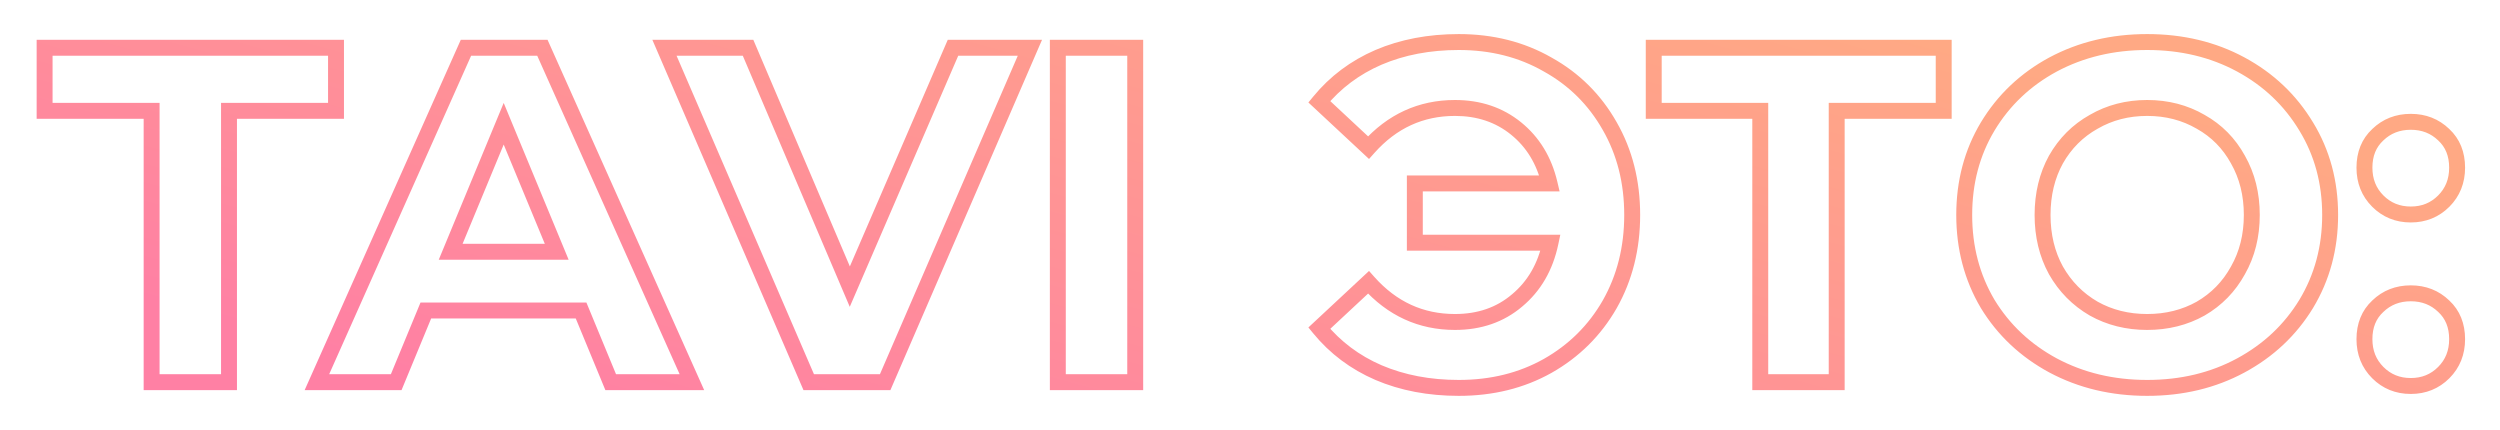 <svg  viewBox="0 0 314 54" fill="none" xmlns="http://www.w3.org/2000/svg">
<g filter="url(#filter0_d)">
<path d="M19.043 9.92H20.043V8.92H19.043V9.92ZM5.603 9.92H4.603V10.92H5.603V9.92ZM5.603 2V1H4.603V2H5.603ZM42.203 2H43.203V1H42.203V2ZM42.203 9.92V10.92H43.203V9.92H42.203ZM28.763 9.92V8.92H27.763V9.92H28.763ZM28.763 44V45H29.763V44H28.763ZM19.043 44H18.043V45H19.043V44ZM19.043 8.92H5.603V10.92H19.043V8.92ZM6.603 9.92V2H4.603V9.92H6.603ZM5.603 3H42.203V1H5.603V3ZM41.203 2V9.92H43.203V2H41.203ZM42.203 8.92H28.763V10.92H42.203V8.92ZM27.763 9.92V44H29.763V9.92H27.763ZM28.763 43H19.043V45H28.763V43ZM20.043 44V9.92H18.043V44H20.043ZM72.984 35L73.908 34.618L73.653 34H72.984V35ZM53.484 35V34H52.815L52.56 34.618L53.484 35ZM49.764 44V45H50.432L50.688 44.382L49.764 44ZM39.804 44L38.89 43.593L38.263 45H39.804V44ZM58.524 2V1H57.875L57.61 1.593L58.524 2ZM68.124 2L69.037 1.592L68.772 1H68.124V2ZM86.904 44V45H88.446L87.817 43.592L86.904 44ZM76.704 44L75.78 44.382L76.035 45H76.704V44ZM69.924 27.62V28.62H71.42L70.848 27.237L69.924 27.62ZM63.264 11.54L64.188 11.157L63.264 8.927L62.34 11.157L63.264 11.54ZM56.604 27.62L55.68 27.237L55.107 28.62H56.604V27.62ZM72.984 34H53.484V36H72.984V34ZM52.56 34.618L48.84 43.618L50.688 44.382L54.408 35.382L52.56 34.618ZM49.764 43H39.804V45H49.764V43ZM40.717 44.407L59.437 2.407L57.61 1.593L38.89 43.593L40.717 44.407ZM58.524 3H68.124V1H58.524V3ZM67.211 2.408L85.991 44.408L87.817 43.592L69.037 1.592L67.211 2.408ZM86.904 43H76.704V45H86.904V43ZM77.628 43.618L73.908 34.618L72.06 35.382L75.78 44.382L77.628 43.618ZM70.848 27.237L64.188 11.157L62.34 11.923L69 28.003L70.848 27.237ZM62.34 11.157L55.68 27.237L57.528 28.003L64.188 11.923L62.34 11.157ZM56.604 28.62H69.924V26.62H56.604V28.62ZM129.356 2L130.274 2.397L130.879 1H129.356V2ZM111.176 44V45H111.833L112.094 44.397L111.176 44ZM101.576 44L100.658 44.396L100.918 45H101.576V44ZM83.456 2V1H81.936L82.538 2.396L83.456 2ZM93.956 2L94.876 1.608L94.617 1H93.956V2ZM106.736 32L105.816 32.392L106.73 34.536L107.654 32.397L106.736 32ZM119.696 2V1H119.039L118.778 1.603L119.696 2ZM128.438 1.603L110.258 43.603L112.094 44.397L130.274 2.397L128.438 1.603ZM111.176 43H101.576V45H111.176V43ZM102.494 43.604L84.374 1.604L82.538 2.396L100.658 44.396L102.494 43.604ZM83.456 3H93.956V1H83.456V3ZM93.036 2.392L105.816 32.392L107.656 31.608L94.876 1.608L93.036 2.392ZM107.654 32.397L120.614 2.397L118.778 1.603L105.818 31.603L107.654 32.397ZM119.696 3H129.356V1H119.696V3ZM132.863 2V1H131.863V2H132.863ZM142.583 2H143.583V1H142.583V2ZM142.583 44V45H143.583V44H142.583ZM132.863 44H131.863V45H132.863V44ZM132.863 3H142.583V1H132.863V3ZM141.583 2V44H143.583V2H141.583ZM142.583 43H132.863V45H142.583V43ZM133.863 44V2H131.863V44H133.863ZM194.383 4.1L193.885 4.968L193.891 4.971L193.898 4.975L194.383 4.1ZM202.183 11.84L201.312 12.333L201.315 12.337L202.183 11.84ZM202.183 34.22L203.05 34.717L203.053 34.713L202.183 34.22ZM194.383 41.96L194.872 42.832L194.875 42.83L194.383 41.96ZM173.143 42.8L172.746 43.718L172.75 43.72L173.143 42.8ZM165.703 37.22L165.021 36.489L164.334 37.128L164.929 37.854L165.703 37.22ZM171.883 31.46L172.629 30.794L171.949 30.031L171.201 30.729L171.883 31.46ZM190.543 33.74L189.902 32.972L189.895 32.978L190.543 33.74ZM194.743 26.48L195.721 26.686L195.975 25.48H194.743V26.48ZM177.703 26.48H176.703V27.48H177.703V26.48ZM177.703 19.04V18.04H176.703V19.04H177.703ZM194.623 19.04V20.04H195.886L195.596 18.81L194.623 19.04ZM190.423 12.14L189.792 12.917L190.423 12.14ZM171.883 14.54L171.201 15.271L171.949 15.969L172.629 15.206L171.883 14.54ZM165.703 8.78L164.929 8.146L164.334 8.872L165.021 9.512L165.703 8.78ZM173.143 3.2L172.75 2.28L172.746 2.282L173.143 3.2ZM183.223 2.28C187.226 2.28 190.771 3.183 193.885 4.968L194.88 3.232C191.434 1.257 187.539 0.28 183.223 0.28V2.28ZM193.898 4.975C197.056 6.725 199.523 9.172 201.312 12.333L203.053 11.347C201.082 7.868 198.349 5.155 194.867 3.225L193.898 4.975ZM201.315 12.337C203.1 15.451 204.003 18.997 204.003 23H206.003C206.003 18.683 205.025 14.789 203.05 11.343L201.315 12.337ZM204.003 23C204.003 27.003 203.1 30.571 201.312 33.727L203.053 34.713C205.025 31.229 206.003 27.317 206.003 23H204.003ZM201.315 33.723C199.525 36.846 197.055 39.297 193.89 41.09L194.875 42.83C198.35 40.863 201.08 38.154 203.05 34.717L201.315 33.723ZM193.893 41.088C190.778 42.835 187.23 43.72 183.223 43.72V45.72C187.535 45.72 191.427 44.765 194.872 42.832L193.893 41.088ZM183.223 43.72C179.619 43.72 176.395 43.1 173.535 41.88L172.75 43.72C175.89 45.06 179.386 45.72 183.223 45.72V43.72ZM173.539 41.882C170.722 40.664 168.373 38.9 166.476 36.586L164.929 37.854C167.032 40.42 169.643 42.376 172.746 43.718L173.539 41.882ZM166.384 37.952L172.564 32.191L171.201 30.729L165.021 36.489L166.384 37.952ZM171.136 32.126C174.277 35.649 178.165 37.44 182.743 37.44V35.44C178.76 35.44 175.408 33.911 172.629 30.794L171.136 32.126ZM182.743 37.44C186.032 37.44 188.869 36.472 191.19 34.502L189.895 32.978C187.976 34.608 185.613 35.44 182.743 35.44V37.44ZM191.183 34.508C193.534 32.549 195.04 29.922 195.721 26.686L193.764 26.274C193.165 29.118 191.871 31.331 189.902 32.972L191.183 34.508ZM194.743 25.48H177.703V27.48H194.743V25.48ZM178.703 26.48V19.04H176.703V26.48H178.703ZM177.703 20.04H194.623V18.04H177.703V20.04ZM195.596 18.81C194.869 15.734 193.359 13.235 191.053 11.363L189.792 12.917C191.726 14.485 193.016 16.586 193.649 19.27L195.596 18.81ZM191.053 11.363C188.736 9.484 185.948 8.56 182.743 8.56V10.56C185.537 10.56 187.869 11.356 189.792 12.917L191.053 11.363ZM182.743 8.56C178.165 8.56 174.277 10.351 171.136 13.874L172.629 15.206C175.408 12.089 178.76 10.56 182.743 10.56V8.56ZM172.564 13.809L166.384 8.048L165.021 9.512L171.201 15.271L172.564 13.809ZM166.476 9.414C168.373 7.1 170.722 5.336 173.539 4.118L172.746 2.282C169.643 3.624 167.032 5.58 164.929 8.146L166.476 9.414ZM173.535 4.12C176.395 2.9 179.619 2.28 183.223 2.28V0.28C179.386 0.28 175.89 0.94 172.75 2.28L173.535 4.12ZM244.129 9.92V10.92H245.129V9.92H244.129ZM230.689 9.92V8.92H229.689V9.92H230.689ZM230.689 44V45H231.689V44H230.689ZM221.089 44H220.089V45H221.089V44ZM221.089 9.92H222.089V8.92H221.089V9.92ZM207.709 9.92H206.709V10.92H207.709V9.92ZM207.709 2V1H206.709V2H207.709ZM244.129 2H245.129V1H244.129V2ZM244.129 8.92H230.689V10.92H244.129V8.92ZM229.689 9.92V44H231.689V9.92H229.689ZM230.689 43H221.089V45H230.689V43ZM222.089 44V9.92H220.089V44H222.089ZM221.089 8.92H207.709V10.92H221.089V8.92ZM208.709 9.92V2H206.709V9.92H208.709ZM207.709 3H244.129V1H207.709V3ZM243.129 2V9.92H245.129V2H243.129ZM257.866 41.9L257.39 42.78L257.395 42.782L257.866 41.9ZM249.646 34.16L248.785 34.668L248.788 34.675L248.792 34.681L249.646 34.16ZM249.646 11.9L248.789 11.384L248.787 11.387L249.646 11.9ZM257.866 4.1L257.395 3.218L257.39 3.22L257.866 4.1ZM289.666 11.9L288.809 12.416L288.812 12.421L289.666 11.9ZM289.666 34.16L290.52 34.681L290.522 34.676L289.666 34.16ZM281.446 41.9L281.921 42.78L281.446 41.9ZM276.406 34.76L276.894 35.633L276.901 35.629L276.908 35.625L276.406 34.76ZM281.086 29.96L280.216 29.466L280.213 29.472L280.209 29.479L281.086 29.96ZM281.086 16.04L280.209 16.521L280.213 16.528L280.216 16.534L281.086 16.04ZM276.406 11.3L275.904 12.165L275.911 12.169L275.917 12.172L276.406 11.3ZM262.966 11.3L263.454 12.172L263.461 12.169L263.467 12.165L262.966 11.3ZM258.226 16.04L257.356 15.546L257.353 15.552L257.349 15.559L258.226 16.04ZM258.226 29.96L257.349 30.441L257.353 30.448L257.356 30.454L258.226 29.96ZM262.966 34.76L262.464 35.625L262.471 35.629L262.477 35.633L262.966 34.76ZM269.686 43.72C265.475 43.72 261.699 42.813 258.337 41.018L257.395 42.782C261.073 44.746 265.177 45.72 269.686 45.72V43.72ZM258.341 41.02C255.012 39.222 252.405 36.764 250.5 33.639L248.792 34.681C250.887 38.116 253.76 40.818 257.39 42.78L258.341 41.02ZM250.507 33.652C248.644 30.496 247.706 26.954 247.706 23H245.706C245.706 27.286 246.727 31.184 248.785 34.668L250.507 33.652ZM247.706 23C247.706 19.046 248.644 15.526 250.504 12.413L248.787 11.387C246.727 14.834 245.706 18.714 245.706 23H247.706ZM250.502 12.416C252.408 9.252 255.015 6.777 258.341 4.98L257.39 3.22C253.757 5.183 250.883 7.908 248.789 11.384L250.502 12.416ZM258.337 4.982C261.699 3.187 265.475 2.28 269.686 2.28V0.28C265.177 0.28 261.073 1.253 257.395 3.218L258.337 4.982ZM269.686 2.28C273.897 2.28 277.651 3.187 280.97 4.98L281.921 3.22C278.281 1.253 274.194 0.28 269.686 0.28V2.28ZM280.97 4.98C284.297 6.777 286.903 9.252 288.809 12.416L290.522 11.384C288.428 7.908 285.555 5.183 281.921 3.22L280.97 4.98ZM288.812 12.421C290.709 15.532 291.666 19.05 291.666 23H293.666C293.666 18.71 292.622 14.828 290.52 11.379L288.812 12.421ZM291.666 23C291.666 26.95 290.709 30.49 288.809 33.644L290.522 34.676C292.622 31.19 293.666 27.29 293.666 23H291.666ZM288.812 33.639C286.907 36.764 284.3 39.222 280.97 41.02L281.921 42.78C285.552 40.818 288.425 38.116 290.52 34.681L288.812 33.639ZM280.97 41.02C277.651 42.813 273.897 43.72 269.686 43.72V45.72C274.194 45.72 278.281 44.746 281.921 42.78L280.97 41.02ZM269.686 37.44C272.322 37.44 274.733 36.843 276.894 35.633L275.917 33.888C274.079 34.917 272.009 35.44 269.686 35.44V37.44ZM276.908 35.625C279.066 34.373 280.755 32.64 281.962 30.441L280.209 29.479C279.176 31.36 277.745 32.827 275.904 33.895L276.908 35.625ZM281.955 30.454C283.21 28.248 283.826 25.754 283.826 23H281.826C281.826 25.446 281.282 27.592 280.216 29.466L281.955 30.454ZM283.826 23C283.826 20.246 283.21 17.752 281.955 15.546L280.216 16.534C281.282 18.408 281.826 20.554 281.826 23H283.826ZM281.962 15.559C280.754 13.357 279.06 11.64 276.894 10.428L275.917 12.172C277.751 13.2 279.178 14.643 280.209 16.521L281.962 15.559ZM276.908 10.435C274.744 9.18 272.329 8.56 269.686 8.56V10.56C272.003 10.56 274.068 11.1 275.904 12.165L276.908 10.435ZM269.686 8.56C267.043 8.56 264.628 9.18 262.464 10.435L263.467 12.165C265.304 11.1 267.369 10.56 269.686 10.56V8.56ZM262.477 10.428C260.314 11.639 258.604 13.351 257.356 15.546L259.095 16.534C260.167 14.649 261.617 13.201 263.454 12.172L262.477 10.428ZM257.349 15.559C256.139 17.763 255.546 20.252 255.546 23H257.546C257.546 20.548 258.072 18.397 259.102 16.521L257.349 15.559ZM255.546 23C255.546 25.748 256.139 28.237 257.349 30.441L259.102 29.479C258.072 27.603 257.546 25.452 257.546 23H255.546ZM257.356 30.454C258.603 32.646 260.308 34.375 262.464 35.625L263.468 33.895C261.623 32.825 260.169 31.354 259.095 29.466L257.356 30.454ZM262.477 35.633C264.639 36.843 267.049 37.44 269.686 37.44V35.44C267.362 35.44 265.293 34.917 263.454 33.888L262.477 35.633ZM298.654 12.92L299.334 13.653L299.341 13.646L299.348 13.64L298.654 12.92ZM306.934 12.92L306.239 13.64L306.246 13.646L306.253 13.653L306.934 12.92ZM306.934 21.26L306.226 20.553L306.226 20.553L306.934 21.26ZM298.654 42.8L299.361 42.093L299.361 42.093L298.654 42.8ZM298.654 34.46L299.334 35.193L299.341 35.186L299.348 35.18L298.654 34.46ZM306.934 34.46L306.239 35.18L306.246 35.186L306.253 35.193L306.934 34.46ZM306.934 42.8L306.226 42.093L306.226 42.093L306.934 42.8ZM302.794 21.94C301.408 21.94 300.286 21.478 299.361 20.553L297.946 21.967C299.261 23.282 300.899 23.94 302.794 23.94V21.94ZM299.361 20.553C298.44 19.633 297.974 18.493 297.974 17.06H295.974C295.974 18.987 296.627 20.647 297.946 21.967L299.361 20.553ZM297.974 17.06C297.974 15.58 298.444 14.479 299.334 13.653L297.973 12.187C296.623 13.441 295.974 15.1 295.974 17.06H297.974ZM299.348 13.64C300.27 12.75 301.397 12.3 302.794 12.3V10.3C300.91 10.3 299.277 10.93 297.959 12.2L299.348 13.64ZM302.794 12.3C304.19 12.3 305.317 12.75 306.239 13.64L307.628 12.2C306.31 10.93 304.677 10.3 302.794 10.3V12.3ZM306.253 13.653C307.143 14.479 307.614 15.58 307.614 17.06H309.614C309.614 15.1 308.964 13.441 307.614 12.187L306.253 13.653ZM307.614 17.06C307.614 18.493 307.147 19.633 306.226 20.553L307.641 21.967C308.96 20.647 309.614 18.987 309.614 17.06H307.614ZM306.226 20.553C305.301 21.478 304.179 21.94 302.794 21.94V23.94C304.688 23.94 306.326 23.282 307.641 21.967L306.226 20.553ZM302.794 43.48C301.408 43.48 300.286 43.018 299.361 42.093L297.946 43.507C299.261 44.822 300.899 45.48 302.794 45.48V43.48ZM299.361 42.093C298.44 41.173 297.974 40.033 297.974 38.6H295.974C295.974 40.527 296.627 42.187 297.946 43.507L299.361 42.093ZM297.974 38.6C297.974 37.12 298.444 36.019 299.334 35.193L297.973 33.727C296.623 34.981 295.974 36.64 295.974 38.6H297.974ZM299.348 35.18C300.27 34.29 301.397 33.84 302.794 33.84V31.84C300.91 31.84 299.277 32.47 297.959 33.74L299.348 35.18ZM302.794 33.84C304.19 33.84 305.317 34.29 306.239 35.18L307.628 33.74C306.31 32.47 304.677 31.84 302.794 31.84V33.84ZM306.253 35.193C307.143 36.019 307.614 37.12 307.614 38.6H309.614C309.614 36.64 308.964 34.981 307.614 33.727L306.253 35.193ZM307.614 38.6C307.614 40.033 307.147 41.173 306.226 42.093L307.641 43.507C308.96 42.187 309.614 40.527 309.614 38.6H307.614ZM306.226 42.093C305.301 43.018 304.179 43.48 302.794 43.48V45.48C304.688 45.48 306.326 44.822 307.641 43.507L306.226 42.093Z" fill="url(#paint0_linear)"/>
</g>
<defs>
<filter id="filter0_d" x="0.604" y="0.28" width="313.01" height="53.44" filterUnits="userSpaceOnUse" color-interpolation-filters="sRGB">
<feFlood flood-opacity="0" result="BackgroundImageFix"/>
<feColorMatrix in="SourceAlpha" type="matrix" values="0 0 0 0 0 0 0 0 0 0 0 0 0 0 0 0 0 0 127 0"/>
<feOffset dy="4"/>
<feGaussianBlur stdDeviation="2"/>
<feColorMatrix type="matrix" values="0 0 0 0 0 0 0 0 0 0 0 0 0 0 0 0 0 0 0.125 0"/>
<feBlend mode="normal" in2="BackgroundImageFix" result="effect1_dropShadow"/>
<feBlend mode="normal" in="SourceGraphic" in2="effect1_dropShadow" result="shape"/>
</filter>
<linearGradient id="paint0_linear" x1="54.938" y1="44.045" x2="79.231" y2="-44.029" gradientUnits="userSpaceOnUse">
<stop stop-color="#FF80A4"/>
<stop offset="1" stop-color="#FFA984"/>
</linearGradient>
</defs>
</svg>
